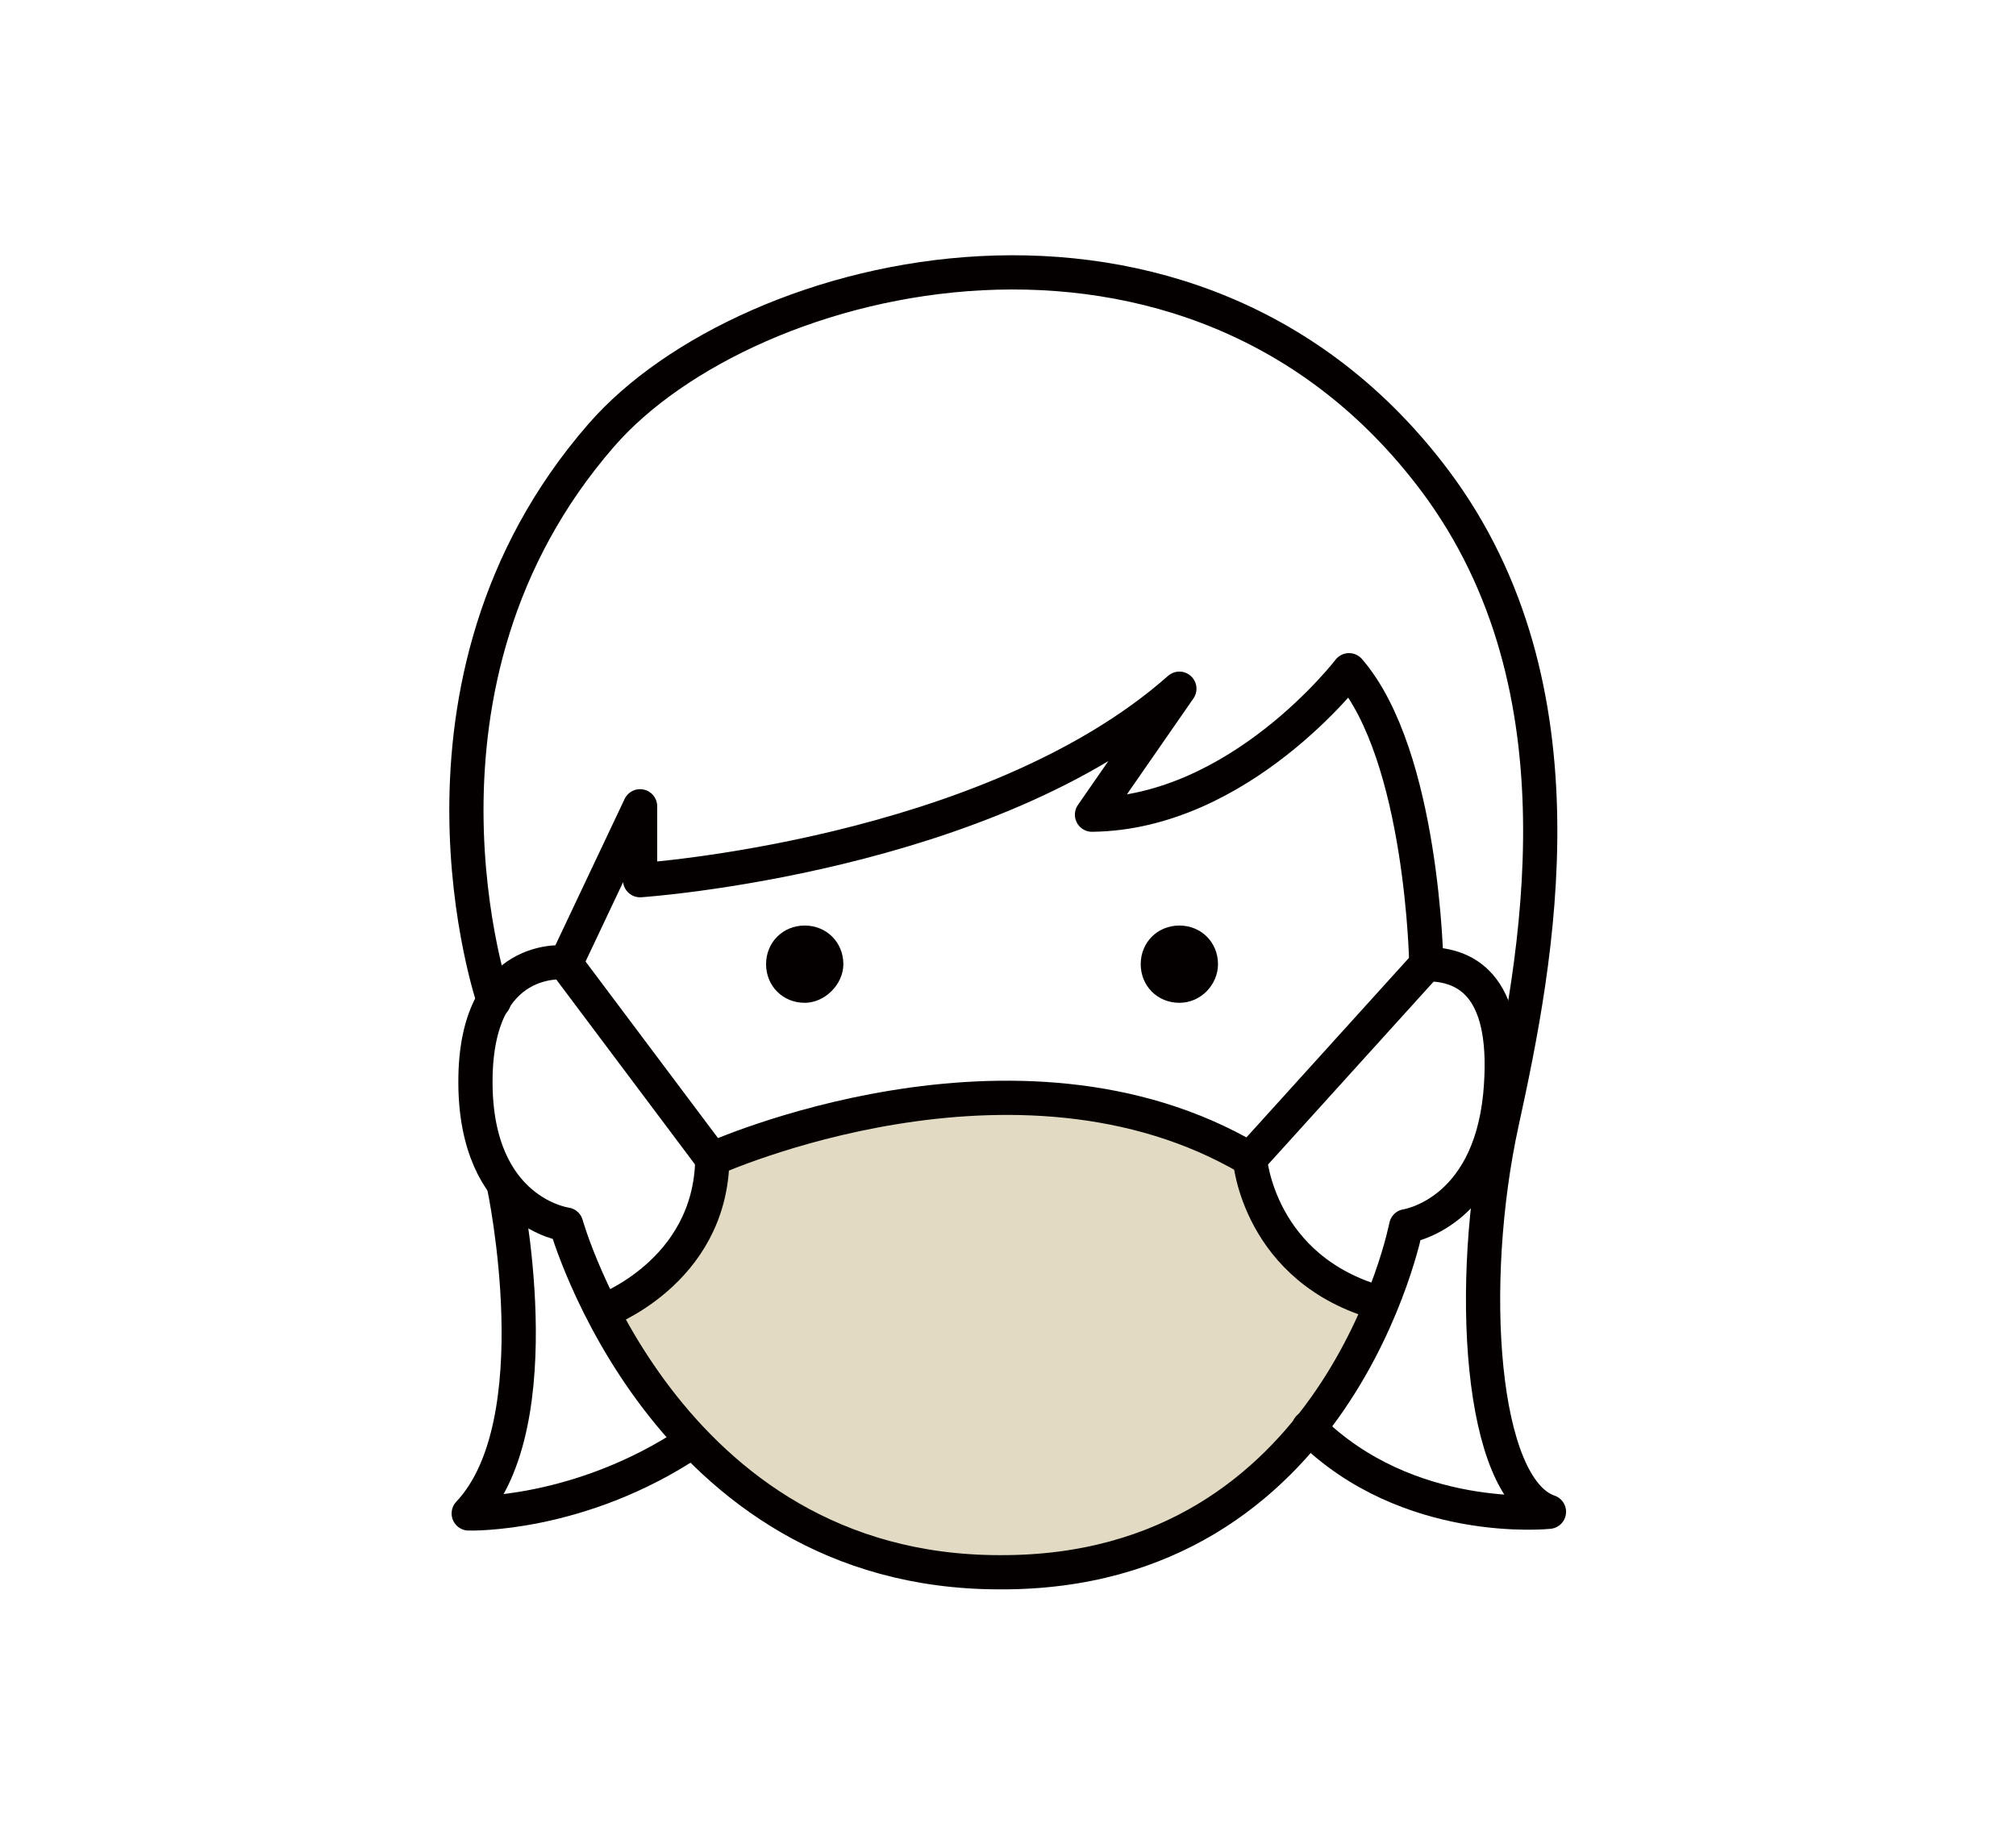 <?xml version="1.0" encoding="utf-8"?>
<!-- Generator: Adobe Illustrator 24.0.3, SVG Export Plug-In . SVG Version: 6.00 Build 0)  -->
<svg version="1.1" id="レイヤー_1" xmlns="http://www.w3.org/2000/svg" xmlns:xlink="http://www.w3.org/1999/xlink" x="0px"
	 y="0px" width="120px" height="110px" viewBox="0 0 120 110" style="enable-background:new 0 0 120 110;" xml:space="preserve">
<style type="text/css">
	.st0{fill:#FFFFFF;}
	.st1{fill:#E2DAC2;}
	.st2{fill:none;stroke:#040000;stroke-width:2.037;stroke-linecap:round;stroke-linejoin:round;stroke-miterlimit:10;}
	.st3{fill:none;stroke:#040000;stroke-width:2.037;stroke-miterlimit:10;}
	.st4{fill:#040000;}
</style>
<rect y="0" class="st0" width="120" height="110"/>
<g>
	<path class="st1" d="M82.2,77.6C75,75.6,74.4,69,74.4,69c-13.9-8.2-32,0-32,0c-0.1,6.7-6.6,9.1-6.6,9.1s6.7,15.7,23.8,15.7
		C76.6,93.7,82.2,77.6,82.2,77.6z"/>
	<g>
		<path class="st2" d="M65,48.5l5.2-7.5C58.9,51,38.1,52.4,38.1,52.4V48l-4.4,9.3c0,0-5.4-0.7-5.4,7.1c0,7.8,5.4,8.5,5.4,8.5
			s5.8,20.7,25.8,20.7C79.7,93.7,83.7,73,83.7,73s4.9-0.7,5.6-7.8c0.6-6.4-1.9-7.8-4.4-7.8c0,0-0.2-12.4-4.6-17.5
			C80.3,39.9,73.8,48.4,65,48.5z"/>
		<path class="st2" d="M29.4,59.6c0,0-6.5-18.9,6.4-33.7c8.7-10,35.1-16.6,49.6,2.7c9.3,12.4,6.1,28.6,4,38.2
			c-2.1,9.6-1.3,21.8,2.8,23.2c0,0-8.4,0.9-14.3-5"/>
		<path class="st3" d="M35.8,78.1c0,0,6.5-2.3,6.6-9.1c0,0,18.1-8.2,32,0c0,0,0.5,6.6,7.8,8.6"/>
		<line class="st3" x1="42.4" y1="69" x2="33.7" y2="57.4"/>
		<line class="st3" x1="74.4" y1="69" x2="84.9" y2="57.4"/>
		<path class="st4" d="M50.2,57.4c0-1.3-1-2.3-2.3-2.3c-1.3,0-2.3,1-2.3,2.3c0,1.3,1,2.3,2.3,2.3C49.1,59.7,50.2,58.6,50.2,57.4z"/>
		<path class="st4" d="M72.5,57.4c0-1.3-1-2.3-2.3-2.3c-1.3,0-2.3,1-2.3,2.3c0,1.3,1,2.3,2.3,2.3C71.5,59.7,72.5,58.6,72.5,57.4z"/>
	</g>
	<path class="st2" d="M30,70.6c0,0,3,14.1-2.1,19.5c0,0,6.6,0.2,13.3-4.3"/>
</g>
</svg>
